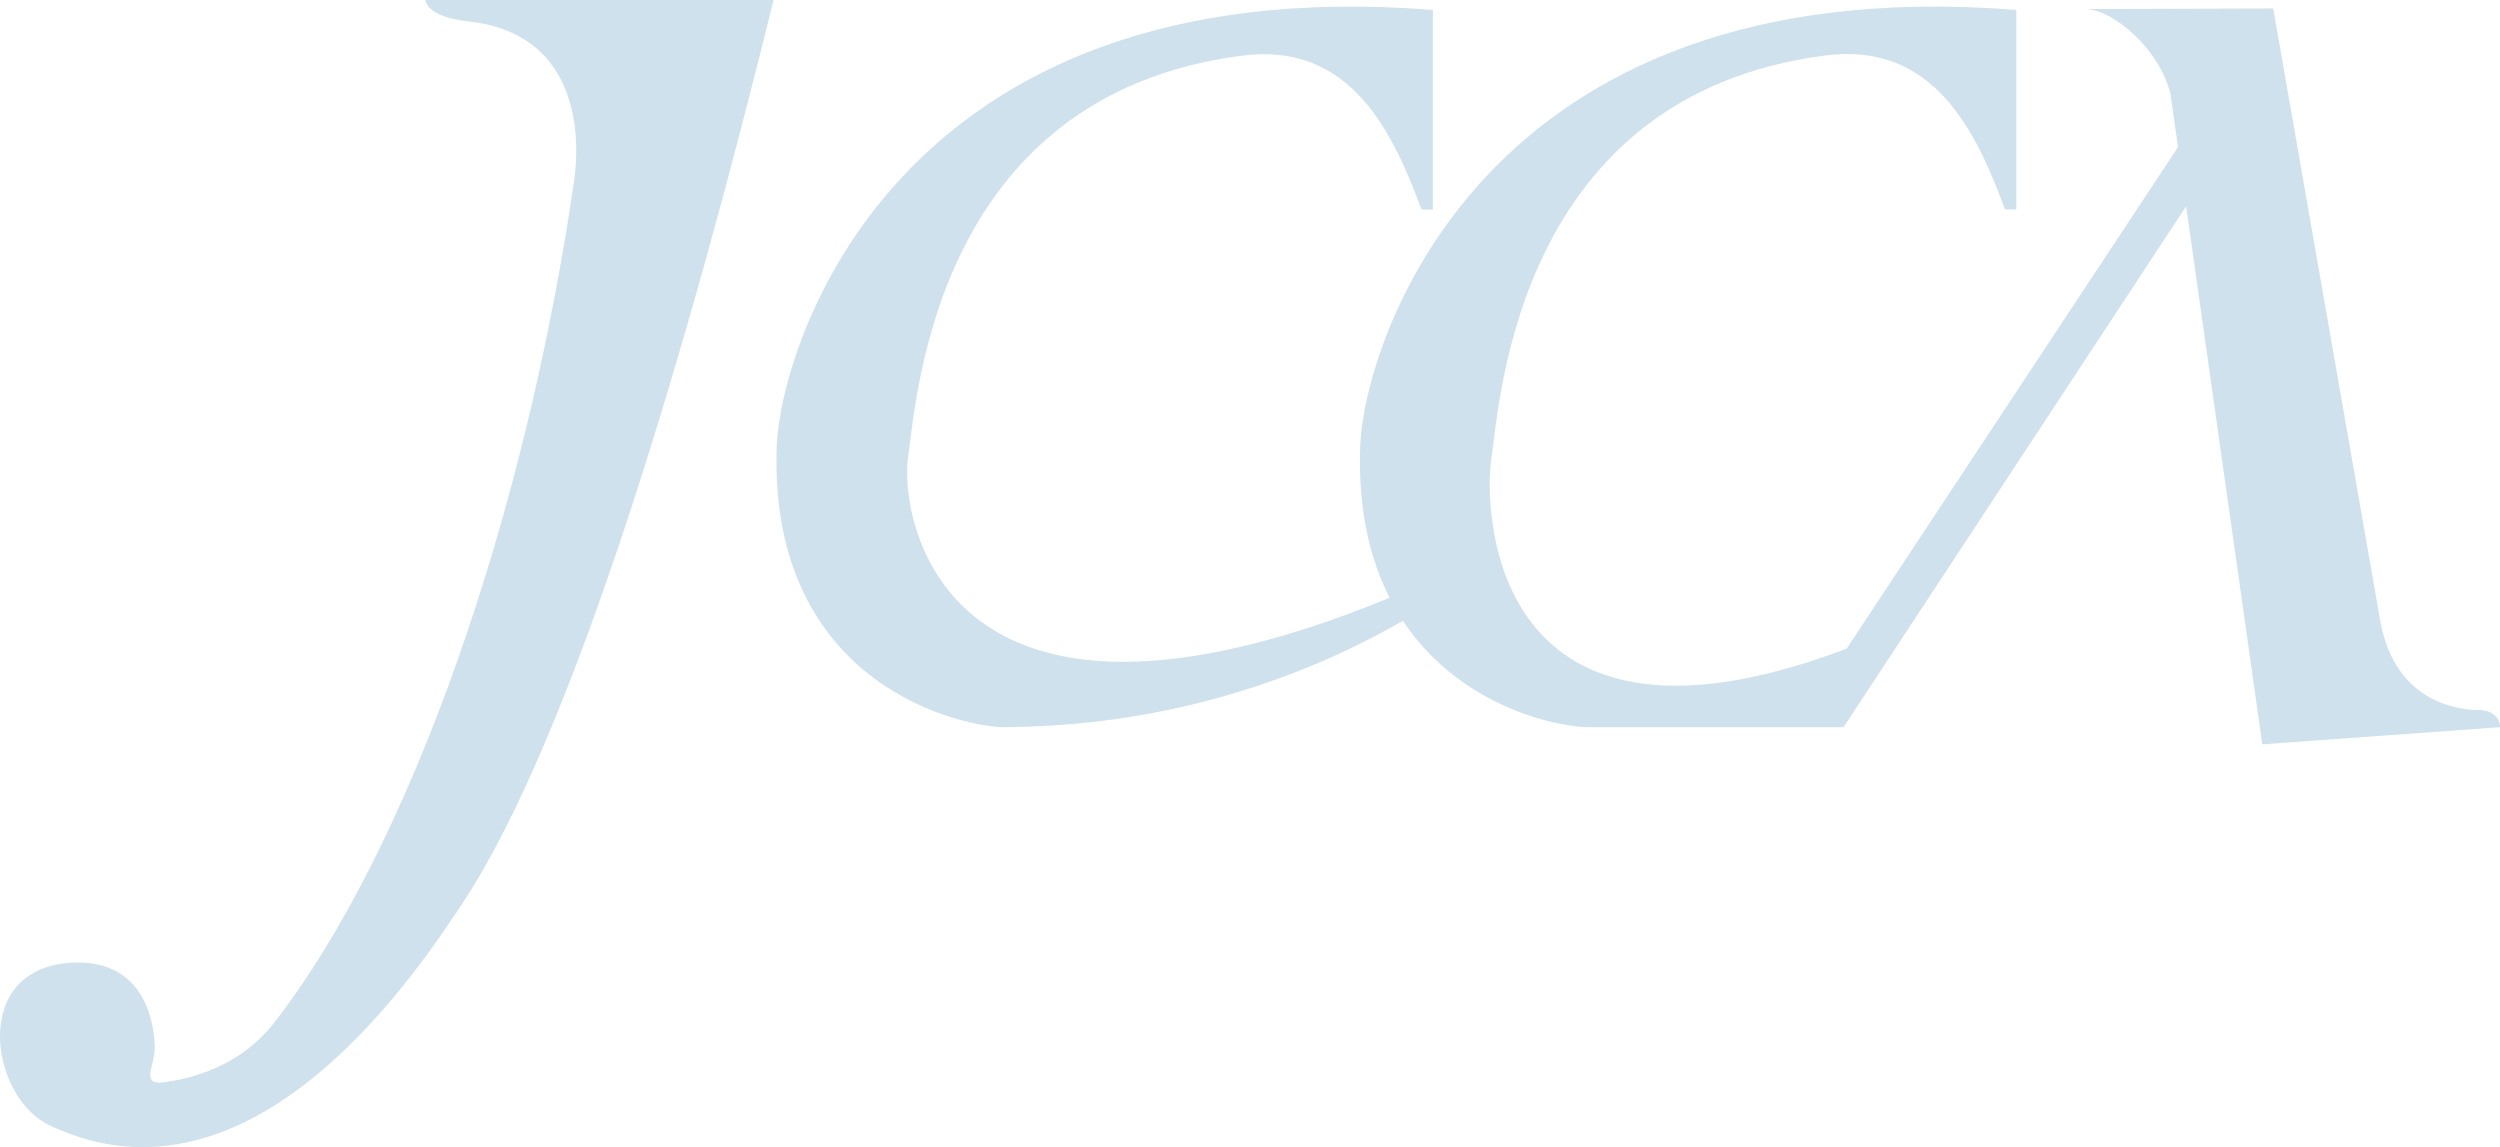 <svg width="1920" height="881" viewBox="0 0 1920 881" fill="none" xmlns="http://www.w3.org/2000/svg">
<path d="M326.865 0H594.11C528.538 266.145 440.873 564.001 355.473 693.251C322.192 743.366 195.013 939.011 37.81 864.122C-8.218 842.18 -23.513 741.526 57.496 739.261C114.571 737.703 118.819 791.782 118.819 804.948C118.819 818.113 107.914 833.402 125.334 831.279C142.895 829.014 183.117 820.945 210.733 785.27C315.96 649.507 403.626 395.395 440.873 139.16C446.821 97.964 440.873 25.199 359.722 16.422C326.724 12.883 326.724 0 326.724 0L326.865 0Z" fill="#CEE1EC"/>
<path d="M1920 558.478C1920 551.966 1915.05 545.312 1903.57 545.312C1892.1 545.312 1839.42 542.056 1827.95 476.37L1745.81 6.51L1601.21 6.935C1622.59 6.935 1658.71 37.655 1666.92 72.197L1672.73 112.968L1418.23 498.171C1146.59 601.09 1138.8 395.252 1145.46 351.366C1151.97 307.622 1165.15 73.188 1401.8 42.61C1485.64 31.709 1517.93 101.784 1539.88 160.818H1548.52V7.643C1134.56 -25.201 1047.31 267.134 1044.62 342.731C1042.92 391.43 1052.13 429.511 1067.28 459.098C720.871 601.09 690.846 394.827 697.361 351.508C703.876 307.764 717.047 73.329 953.701 42.751C1037.54 31.851 1069.83 101.926 1091.78 160.959H1100.42V7.643C686.456 -25.201 599.216 267.134 596.525 342.731C590.01 528.891 743.106 559.611 773.838 558.478C803.863 557.487 935.148 558.478 1077.48 476.794C1122.8 545.171 1200.84 559.186 1221.94 558.478H1415.82L1678.96 158.411L1737.45 571.644L1919.86 558.478H1920Z" fill="#CEE1EC"/>
</svg>
